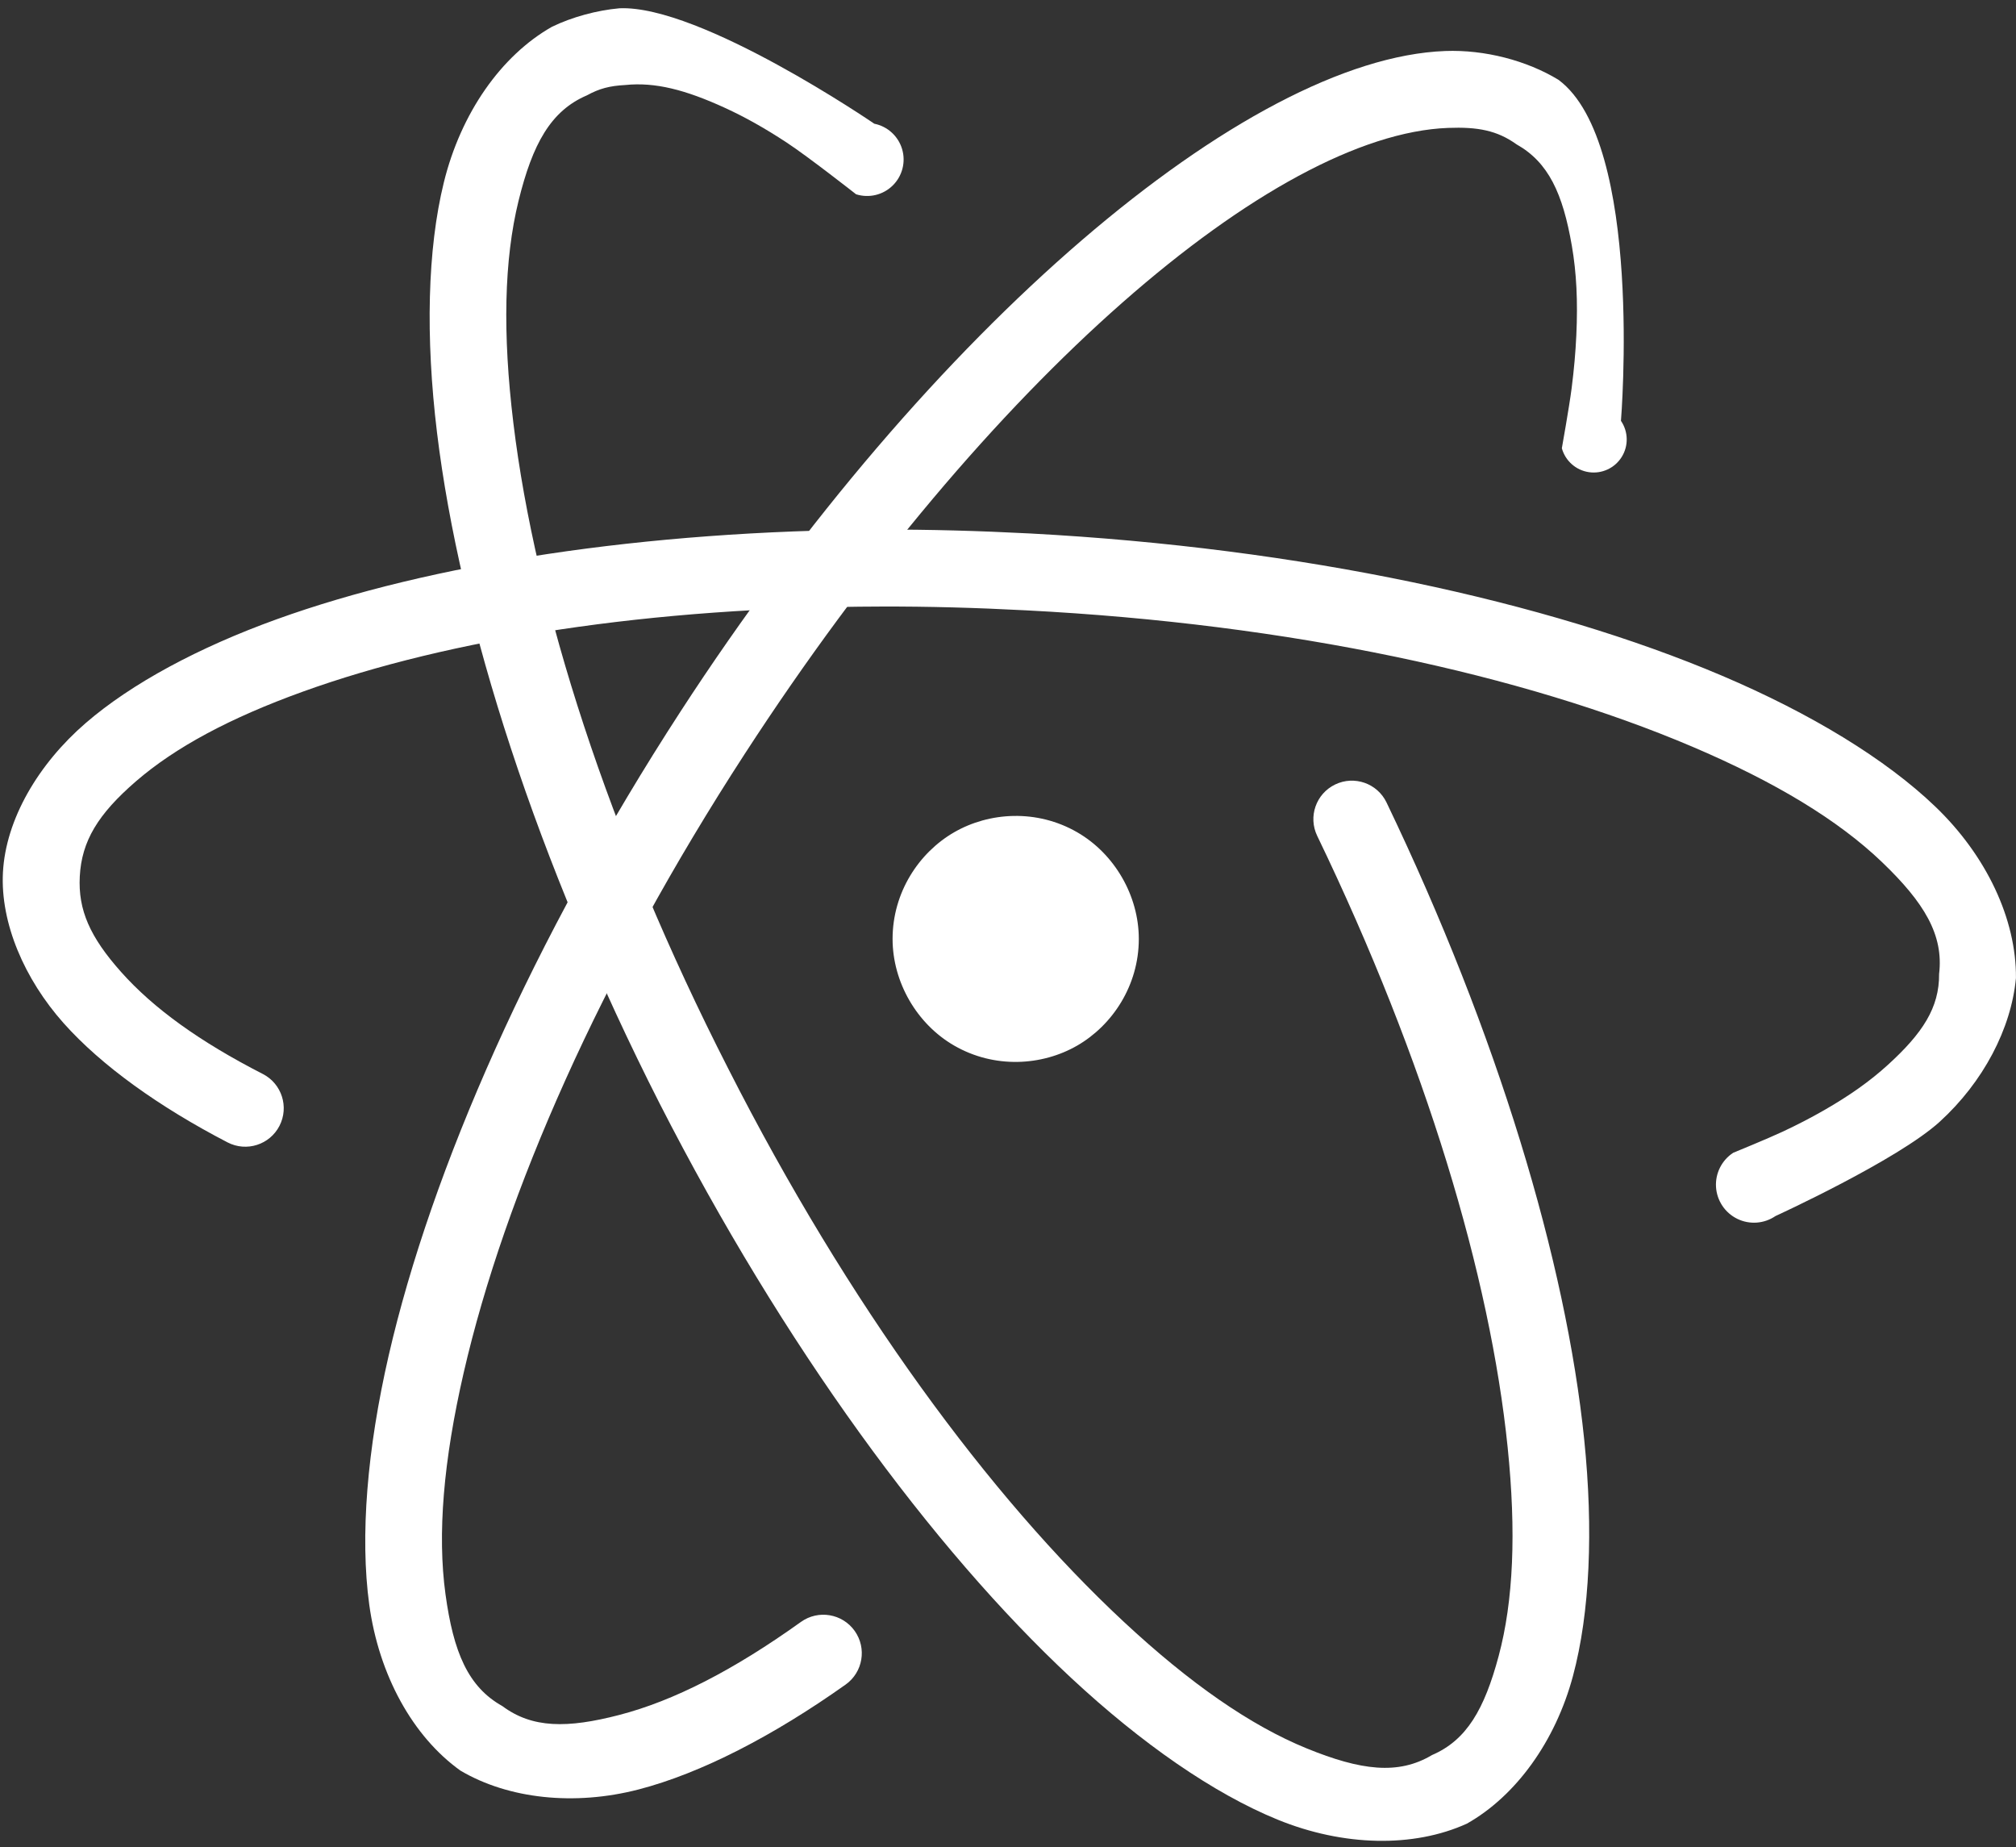<svg xmlns="http://www.w3.org/2000/svg" width="131" height="120"><rect width="100%" height="100%" fill="#333333" stroke="none"/><path d="M 103.969,29.437 C 106.081,18.685 104.9,10.524 99.906,7.281 98.242,6.2 96.246,5.727 94,5.812 81.871,6.273 62.302,22.972 46.312,47.594 27.362,76.774 20.628,106.019 31.281,112.937 c 5.057,3.284 13.115,0.956 22.219,-5.531" style="fill: none; stroke-width: 5; stroke-linecap: round;"></path><path d="M 101.489 29.122 C 101.715 29.943 102.406 30.553 103.249 30.676 C 104.092 30.799 104.928 30.411 105.379 29.688 C 105.83 28.965 105.811 28.044 105.33 27.341 C 105.33 27.341 105.887 28.21 105.33 27.341 C 105.33 27.341 106.818 9.297 101.268 5.184 C 99.211 3.935 96.485 3.216 93.905 3.314 C 81.002 3.804 60.399 21.313 44.216 46.232 C 34.631 60.991 28.032 76.002 25.259 88.053 C 23.859 94.138 23.386 99.811 23.994 104.251 C 24.62 108.824 26.821 112.819 29.92 115.034 C 33.038 116.874 37.328 117.339 41.501 116.256 C 45.551 115.205 50.245 112.78 54.951 109.442 C 56.075 108.641 56.337 107.08 55.536 105.955 C 54.735 104.831 53.174 104.569 52.049 105.37 C 47.652 108.52 43.765 110.502 40.245 111.416 C 36.849 112.298 34.581 112.284 32.643 110.841 C 30.415 109.596 29.463 107.341 28.948 103.573 C 28.414 99.672 28.812 94.913 30.132 89.174 C 32.8 77.579 39.044 63.377 48.409 48.955 C 64.205 24.632 82.741 8.742 94.095 8.31 C 96.007 8.238 97.273 8.465 98.545 9.378 C 100.623 10.546 101.552 12.573 102.139 15.969 C 102.441 17.714 102.533 19.571 102.43 21.779 C 102.379 22.89 102.28 24.004 102.126 25.216 C 101.971 26.431 101.489 29.122 101.489 29.122 C 101.495 29.078 101.489 29.122 101.489 29.122 Z" style="fill: rgb(255, 255, 255);"></path><path d="m 113.688,77.156 c 8.994,-3.489 14.525,-8.265 14.812,-13.75 0.665,-12.685 -26.941,-24.429 -61.688,-26.25 -3.257,-0.171 -6.461,-0.261 -9.594,-0.25 -30.287,0.102 -53.929,8.41 -54.531,19.906 -0.287,5.474 4.7,10.782 13.25,15.188" style="fill: none; stroke-width: 5; stroke-linecap: round;"></path><path d="M 112.625 74.893 C 111.88 75.379 111.453 76.228 111.507 77.116 C 111.562 78.004 112.09 78.794 112.889 79.185 C 113.689 79.576 114.636 79.507 115.371 79.004 C 115.371 79.004 115.147 79.167 115.371 79.004 C 115.371 79.004 123.296 75.378 126.042 72.878 C 128.872 70.3 130.692 66.83 130.997 63.537 C 131.026 59.728 129.089 55.599 125.758 52.405 C 122.525 49.303 117.659 46.351 111.914 43.907 C 100.537 39.066 84.517 35.597 66.943 34.659 C 63.655 34.488 60.383 34.396 57.21 34.406 C 41.878 34.472 27.968 36.627 17.973 40.235 C 12.917 42.06 8.55 44.399 5.569 46.975 C 2.495 49.63 0.372 53.226 0.191 56.681 C 0.018 59.977 1.593 63.617 4.131 66.469 C 6.593 69.236 10.361 71.924 14.792 74.222 C 16.02 74.855 17.527 74.372 18.16 73.145 C 18.792 71.917 18.31 70.41 17.083 69.777 C 12.964 67.67 9.964 65.502 7.867 63.145 C 5.845 60.873 5.07 59.122 5.184 56.943 C 5.304 54.65 6.362 52.897 8.837 50.758 C 11.405 48.54 14.954 46.64 19.67 44.938 C 29.218 41.492 42.272 39.442 57.227 39.406 C 60.321 39.395 63.455 39.483 66.682 39.653 C 83.854 40.536 99.01 43.85 109.957 48.507 C 115.374 50.812 119.456 53.288 122.297 56.013 C 125.042 58.645 126.306 60.741 126.003 63.275 C 126.021 65.467 124.931 67.127 122.676 69.181 C 121.516 70.237 120.196 71.174 118.513 72.138 C 117.666 72.623 116.801 73.071 115.832 73.525 C 114.86 73.981 112.625 74.893 112.625 74.893 C 112.666 74.875 112.625 74.893 112.625 74.893 Z" style="fill: rgb(255, 255, 255);"></path><path d="M 57,10.531 C 50.846,5.425 45.075,2.683 40.438,3.031 39.203,3.124 38.061,3.428 37,3.969 25.682,9.735 29.298,39.561 45.094,70.562 c 15.796,31.002 37.776,51.454 49.094,45.688 10.884,-5.546 7.947,-33.338 -6.344,-63.031" style="fill: none; stroke-width: 5; stroke-linecap: round;"></path><path d="M 55.629 12.622 C 56.466 12.887 57.381 12.669 58.007 12.054 C 58.634 11.439 58.869 10.528 58.619 9.686 C 58.368 8.845 57.674 8.211 56.813 8.038 C 56.813 8.038 57.443 8.155 56.813 8.038 C 56.813 8.038 45.517 0.308 40.251 0.538 C 38.788 0.669 37.172 1.106 35.865 1.741 C 32.552 3.62 29.944 7.364 28.841 11.85 C 27.77 16.205 27.644 21.901 28.397 28.104 C 29.889 40.388 34.891 56.009 42.866 71.697 C 50.87 87.37 60.562 100.598 69.617 109.024 C 74.189 113.279 78.868 116.525 83.019 118.218 C 87.294 119.963 91.855 120.053 95.322 118.477 C 98.515 116.672 101.076 113.122 102.212 108.884 C 103.315 104.772 103.542 99.39 102.943 93.535 C 101.759 81.948 97.313 67.164 90.096 52.134 C 89.498 50.89 88.004 50.367 86.76 50.966 C 85.515 51.565 84.992 53.059 85.591 54.303 C 92.665 68.966 96.833 82.925 97.969 94.044 C 98.531 99.542 98.344 104.004 97.383 107.59 C 96.455 111.051 95.302 113.055 93.053 114.022 C 90.861 115.33 88.43 115.026 84.908 113.589 C 81.26 112.101 77.335 109.377 73.023 105.364 C 64.31 97.256 55.113 84.756 47.321 69.427 C 39.5 54.114 34.796 39.321 33.361 27.501 C 32.65 21.651 32.755 16.872 33.696 13.044 C 34.605 9.347 35.789 7.201 38.135 6.196 C 38.95 5.749 39.618 5.578 40.624 5.524 C 42.569 5.322 44.546 5.834 47.108 7.008 C 48.411 7.606 49.69 8.324 51.097 9.247 C 52.513 10.175 55.629 12.622 55.629 12.622 C 55.568 12.579 55.629 12.622 55.629 12.622 Z" style="fill: rgb(255, 255, 255);"></path><path d="m 73.5,61 a 7.5,7.5 0 0 1 -15,0 7.5,7.5 0 1 1 15,0 z" style="fill: rgb(255, 255, 255);"></path><path d="M 74 61 C 74 64.025 72.284 66.61 70 67.928 C 67.716 69.247 64.62 69.441 62 67.928 C 59.571 66.526 58 63.804 58 61 C 58 57.975 59.716 55.39 62 54.072 C 64.284 52.753 67.38 52.559 70 54.072 C 72.429 55.474 74 58.196 74 61 Z M 69.5 54.938 C 67.12 53.564 64.591 53.73 62.5 54.938 C 60.409 56.145 59 58.252 59 61 C 59 63.554 60.288 65.785 62.5 67.062 C 64.88 68.436 67.409 68.27 69.5 67.062 C 71.591 65.855 73 63.748 73 61 C 73 58.446 71.712 56.215 69.5 54.938 Z" style="fill: rgb(255, 255, 255);"></path></svg>